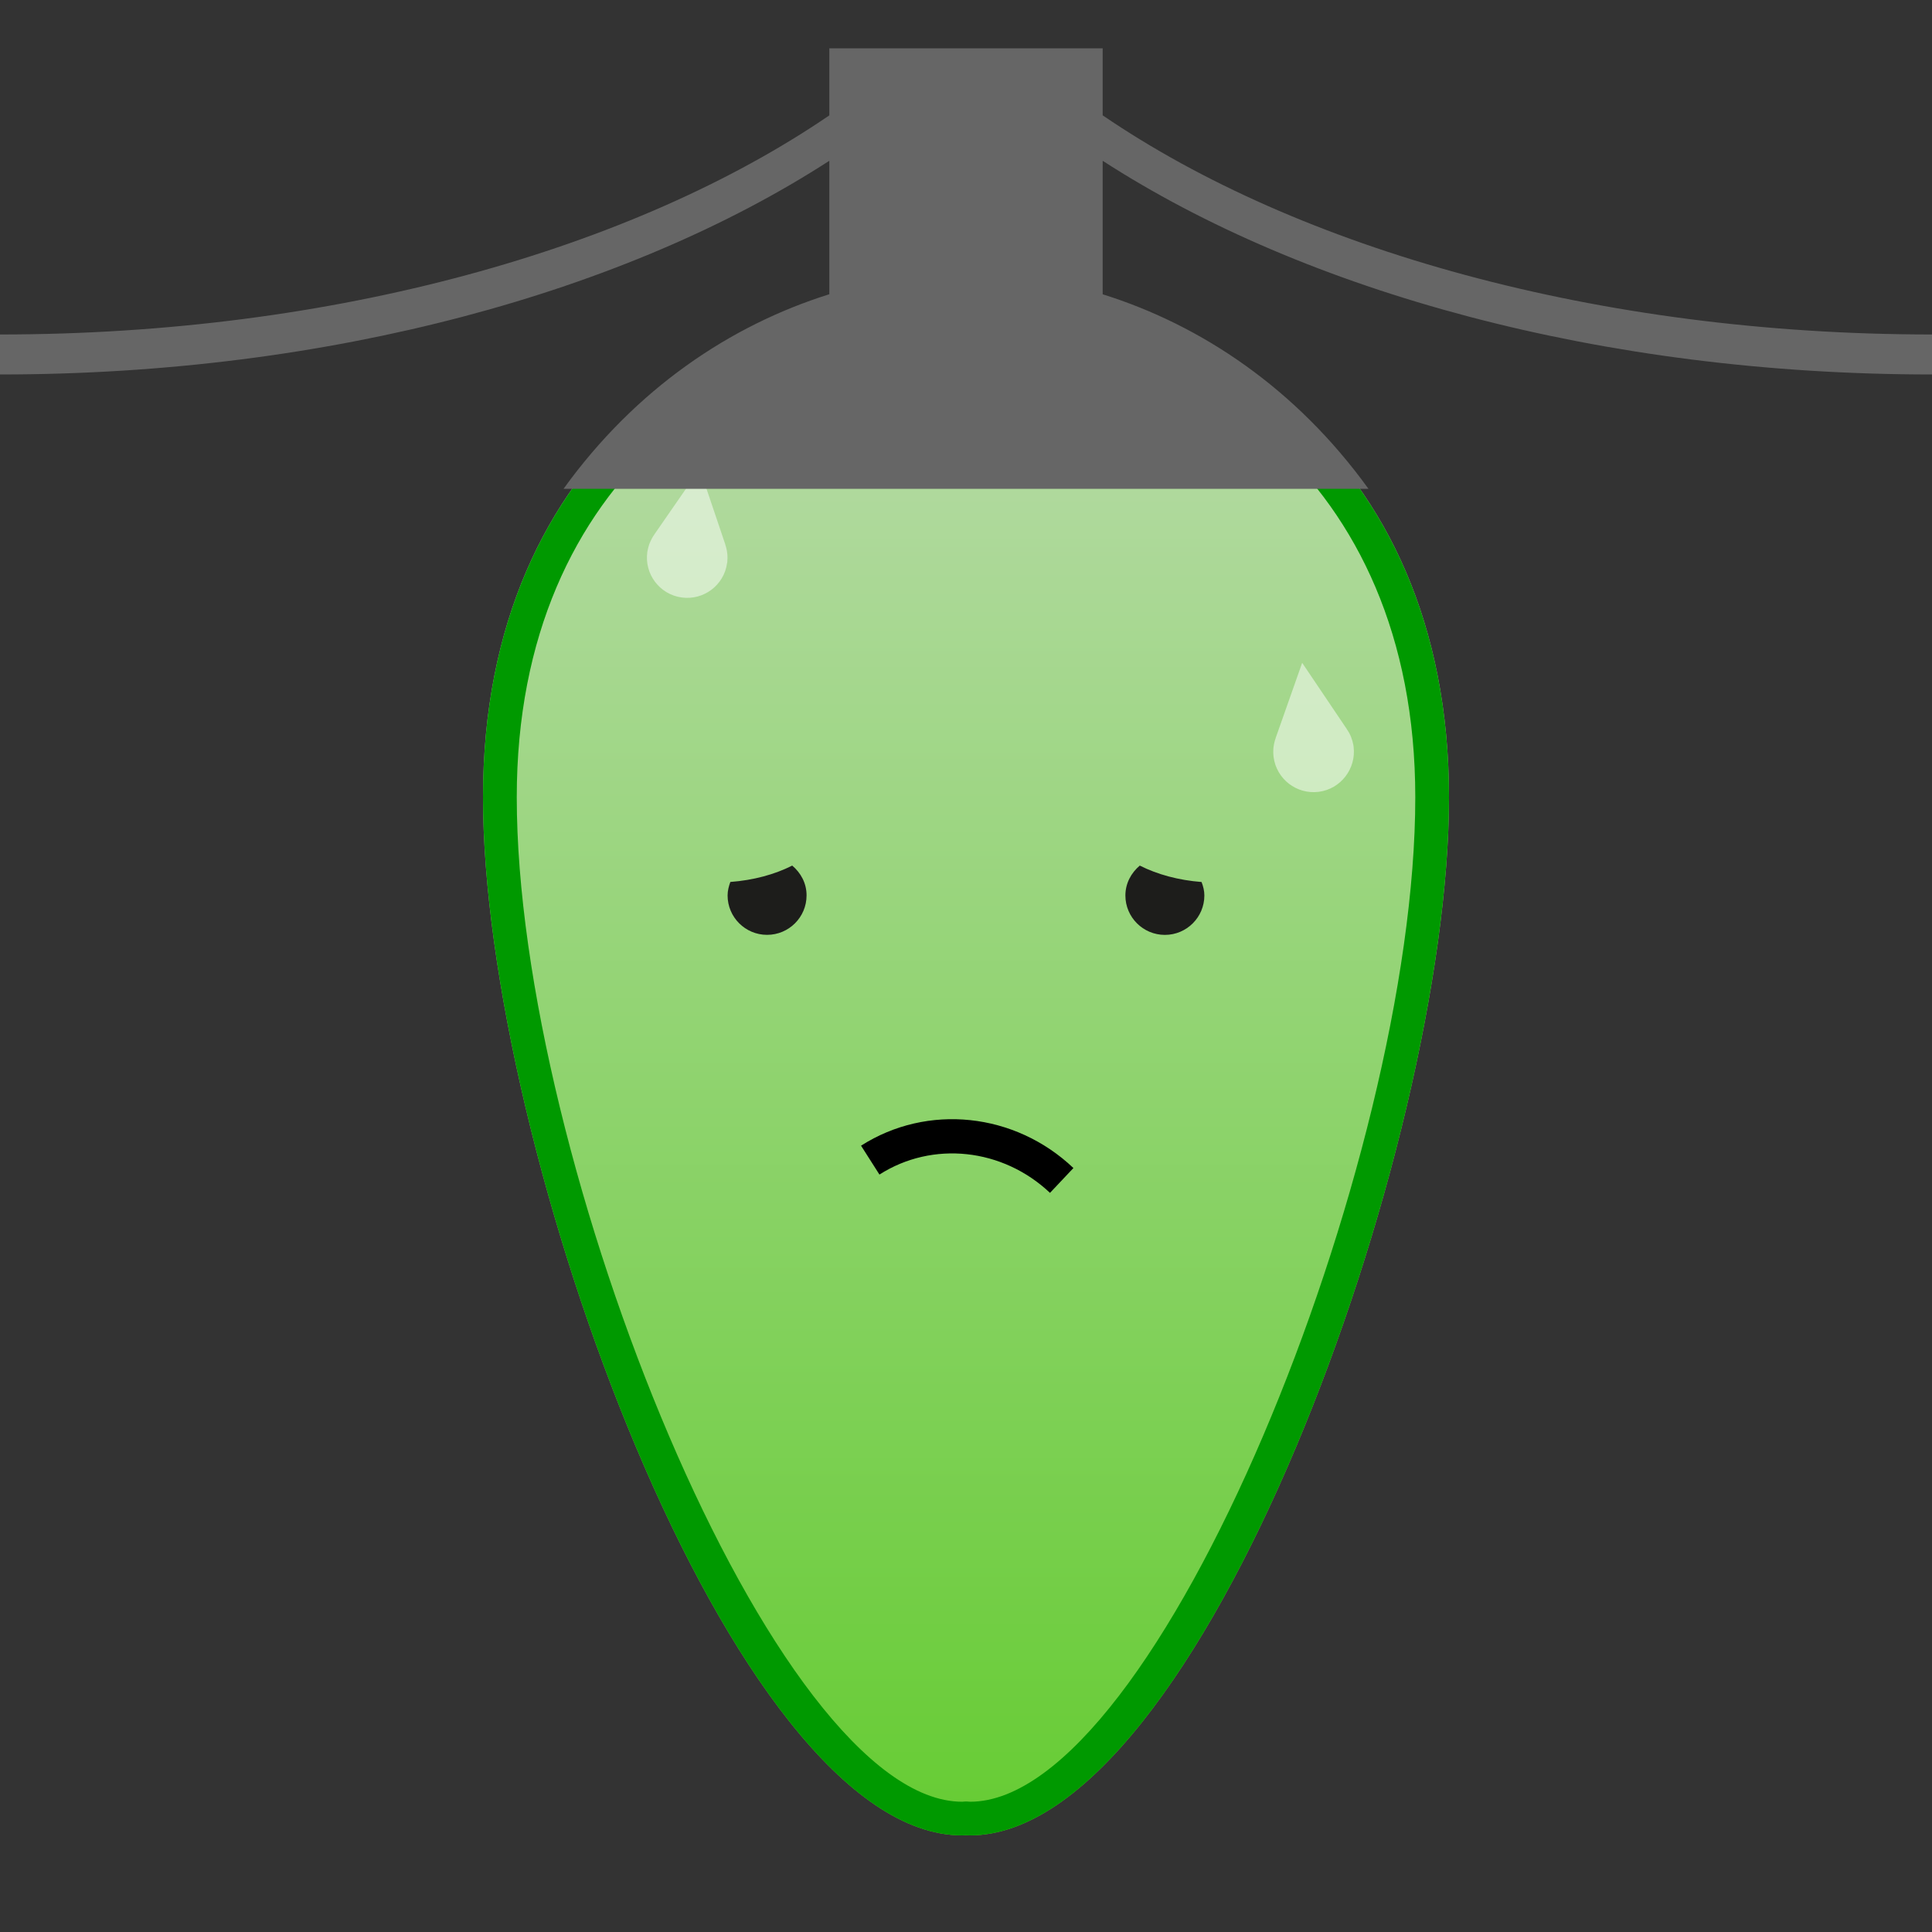<svg xmlns="http://www.w3.org/2000/svg" xmlns:xlink="http://www.w3.org/1999/xlink" version="1.1" x="0px" y="0px" viewBox="0 0 40 40" enable-background="new 0 0 40 40" xml:space="preserve"><rect x="0" y="0" width="40" height="40" fill="#333333" stroke="none"/><g><g><linearGradient id="a" gradientUnits="userSpaceOnUse" x1="-413.08" y1="277.9" x2="-413.08" y2="309.9" gradientTransform="matrix(1 0 0 -1 433.08 315.9)"><stop offset="0" style="" stop-color="#66CC33"></stop><stop offset="1" style="" stop-color="#BADBAC"></stop></linearGradient><path fill="url(#a)" d="M19.999,6C15.248,6.036,10,9.308,10,16.507C10,23.746,15.149,38,19.921,38    c0.027,0,0.053-0.003,0.078-0.004c0.027,0,0.053,0.004,0.079,0.004C24.852,38,30,23.746,30,16.507C30,9.308,24.752,6.036,19.999,6    z"></path><path fill="#009900" d="M19.999,6.698c4.481,0.037,9.303,3.121,9.303,9.81c0,7.529-5.331,20.795-9.217,20.795l-0.068-0.005h-0.031    l-0.064,0.005c-3.892,0-9.223-13.267-9.223-20.796C10.698,9.819,15.519,6.734,19.999,6.698 M19.999,6    C15.248,6.036,10,9.308,10,16.507C10,23.746,15.149,38,19.921,38c0.027,0,0.053-0.003,0.078-0.004    c0.027,0,0.053,0.004,0.079,0.004C24.852,38,30,23.746,30,16.507C30,9.308,24.752,6.036,19.999,6L19.999,6z"></path></g><path d="M21.739,24.697c-0.98-0.926-2.431-1.082-3.531-0.379l-0.381-0.598c1.374-0.877,3.185-0.688,4.397,0.463L21.739,24.697z"></path><g><path fill="#1D1D1B" d="M23.598,17.921c-0.178,0.15-0.298,0.367-0.298,0.619c0,0.45,0.366,0.816,0.818,0.816    c0.45,0,0.817-0.366,0.817-0.816c0-0.099-0.024-0.191-0.058-0.279C24.402,18.224,23.965,18.106,23.598,17.921z"></path><path fill="#1D1D1B" d="M16.402,17.921c-0.366,0.185-0.804,0.303-1.281,0.339c-0.032,0.088-0.057,0.18-0.057,0.279    c0,0.45,0.366,0.816,0.817,0.816c0.452,0,0.818-0.366,0.818-0.816C16.7,18.288,16.581,18.072,16.402,17.921z"></path></g><path opacity="0.5" fill="#FFFFFF" enable-background="new    " d="M15.059,11.617c0.001-0.004,0.001-0.01,0-0.015   c0.002-0.011,0.001-0.022,0.002-0.033c0.001-0.006,0.001-0.01,0.001-0.015c0-0.012,0-0.023-0.001-0.035   c0.001-0.004,0-0.008,0-0.012c0-0.013-0.002-0.027-0.003-0.04c-0.001-0.002-0.001-0.005-0.001-0.006   c-0.006-0.064-0.021-0.127-0.042-0.188l0,0h0.002l-0.529-1.566l-0.941,1.359h0.001l0,0c-0.037,0.052-0.067,0.108-0.092,0.168   c-0.001,0.001-0.001,0.004-0.003,0.006c-0.004,0.012-0.009,0.025-0.014,0.037c-0.001,0.004-0.003,0.007-0.003,0.012   c-0.004,0.011-0.007,0.021-0.01,0.033c-0.001,0.005-0.003,0.008-0.004,0.014c-0.003,0.011-0.006,0.021-0.008,0.032   c-0.002,0.004-0.002,0.01-0.003,0.014c-0.004,0.015-0.007,0.032-0.009,0.046c-0.064,0.456,0.253,0.878,0.71,0.942   c0.454,0.064,0.878-0.253,0.941-0.709C15.057,11.649,15.058,11.632,15.059,11.617z"></path><path opacity="0.5" fill="#FFFFFF" enable-background="new    " d="M28.018,15.413c0-0.004-0.002-0.009-0.004-0.014   c-0.002-0.011-0.005-0.021-0.008-0.033c0-0.006-0.002-0.009-0.003-0.014c-0.003-0.012-0.006-0.022-0.01-0.033   c-0.001-0.004-0.002-0.008-0.004-0.012c-0.003-0.013-0.009-0.025-0.013-0.038c-0.002-0.001-0.002-0.004-0.002-0.006   c-0.023-0.061-0.055-0.117-0.092-0.169l0,0h0.002l-0.924-1.371l-0.55,1.56h0.001l0,0c-0.021,0.06-0.036,0.122-0.044,0.187   c0,0.001,0.001,0.004-0.001,0.007c-0.001,0.012-0.002,0.026-0.003,0.039c0,0.004-0.001,0.008,0,0.012   c-0.001,0.012,0,0.023-0.001,0.035c0.001,0.005,0,0.009,0,0.015c0,0.011,0,0.022,0.001,0.033c0,0.005,0.001,0.01,0.001,0.014   c0,0.016,0.002,0.032,0.004,0.047c0.059,0.457,0.477,0.78,0.934,0.722c0.455-0.058,0.779-0.477,0.723-0.933   C28.023,15.445,28.02,15.429,28.018,15.413z"></path><path fill="#666666" d="M40,7.753V6.925c-6.93,0-13.119-1.772-17.17-4.537V1h-5.66v1.389C13.119,5.153,6.929,6.925,0,6.925v0.828   c6.845,0,12.979-1.714,17.17-4.424v2.763c-2.046,0.641-4.006,1.954-5.503,4.029h16.666c-1.497-2.074-3.457-3.388-5.503-4.028V3.329   C27.021,6.039,33.154,7.753,40,7.753z"></path></g></svg>